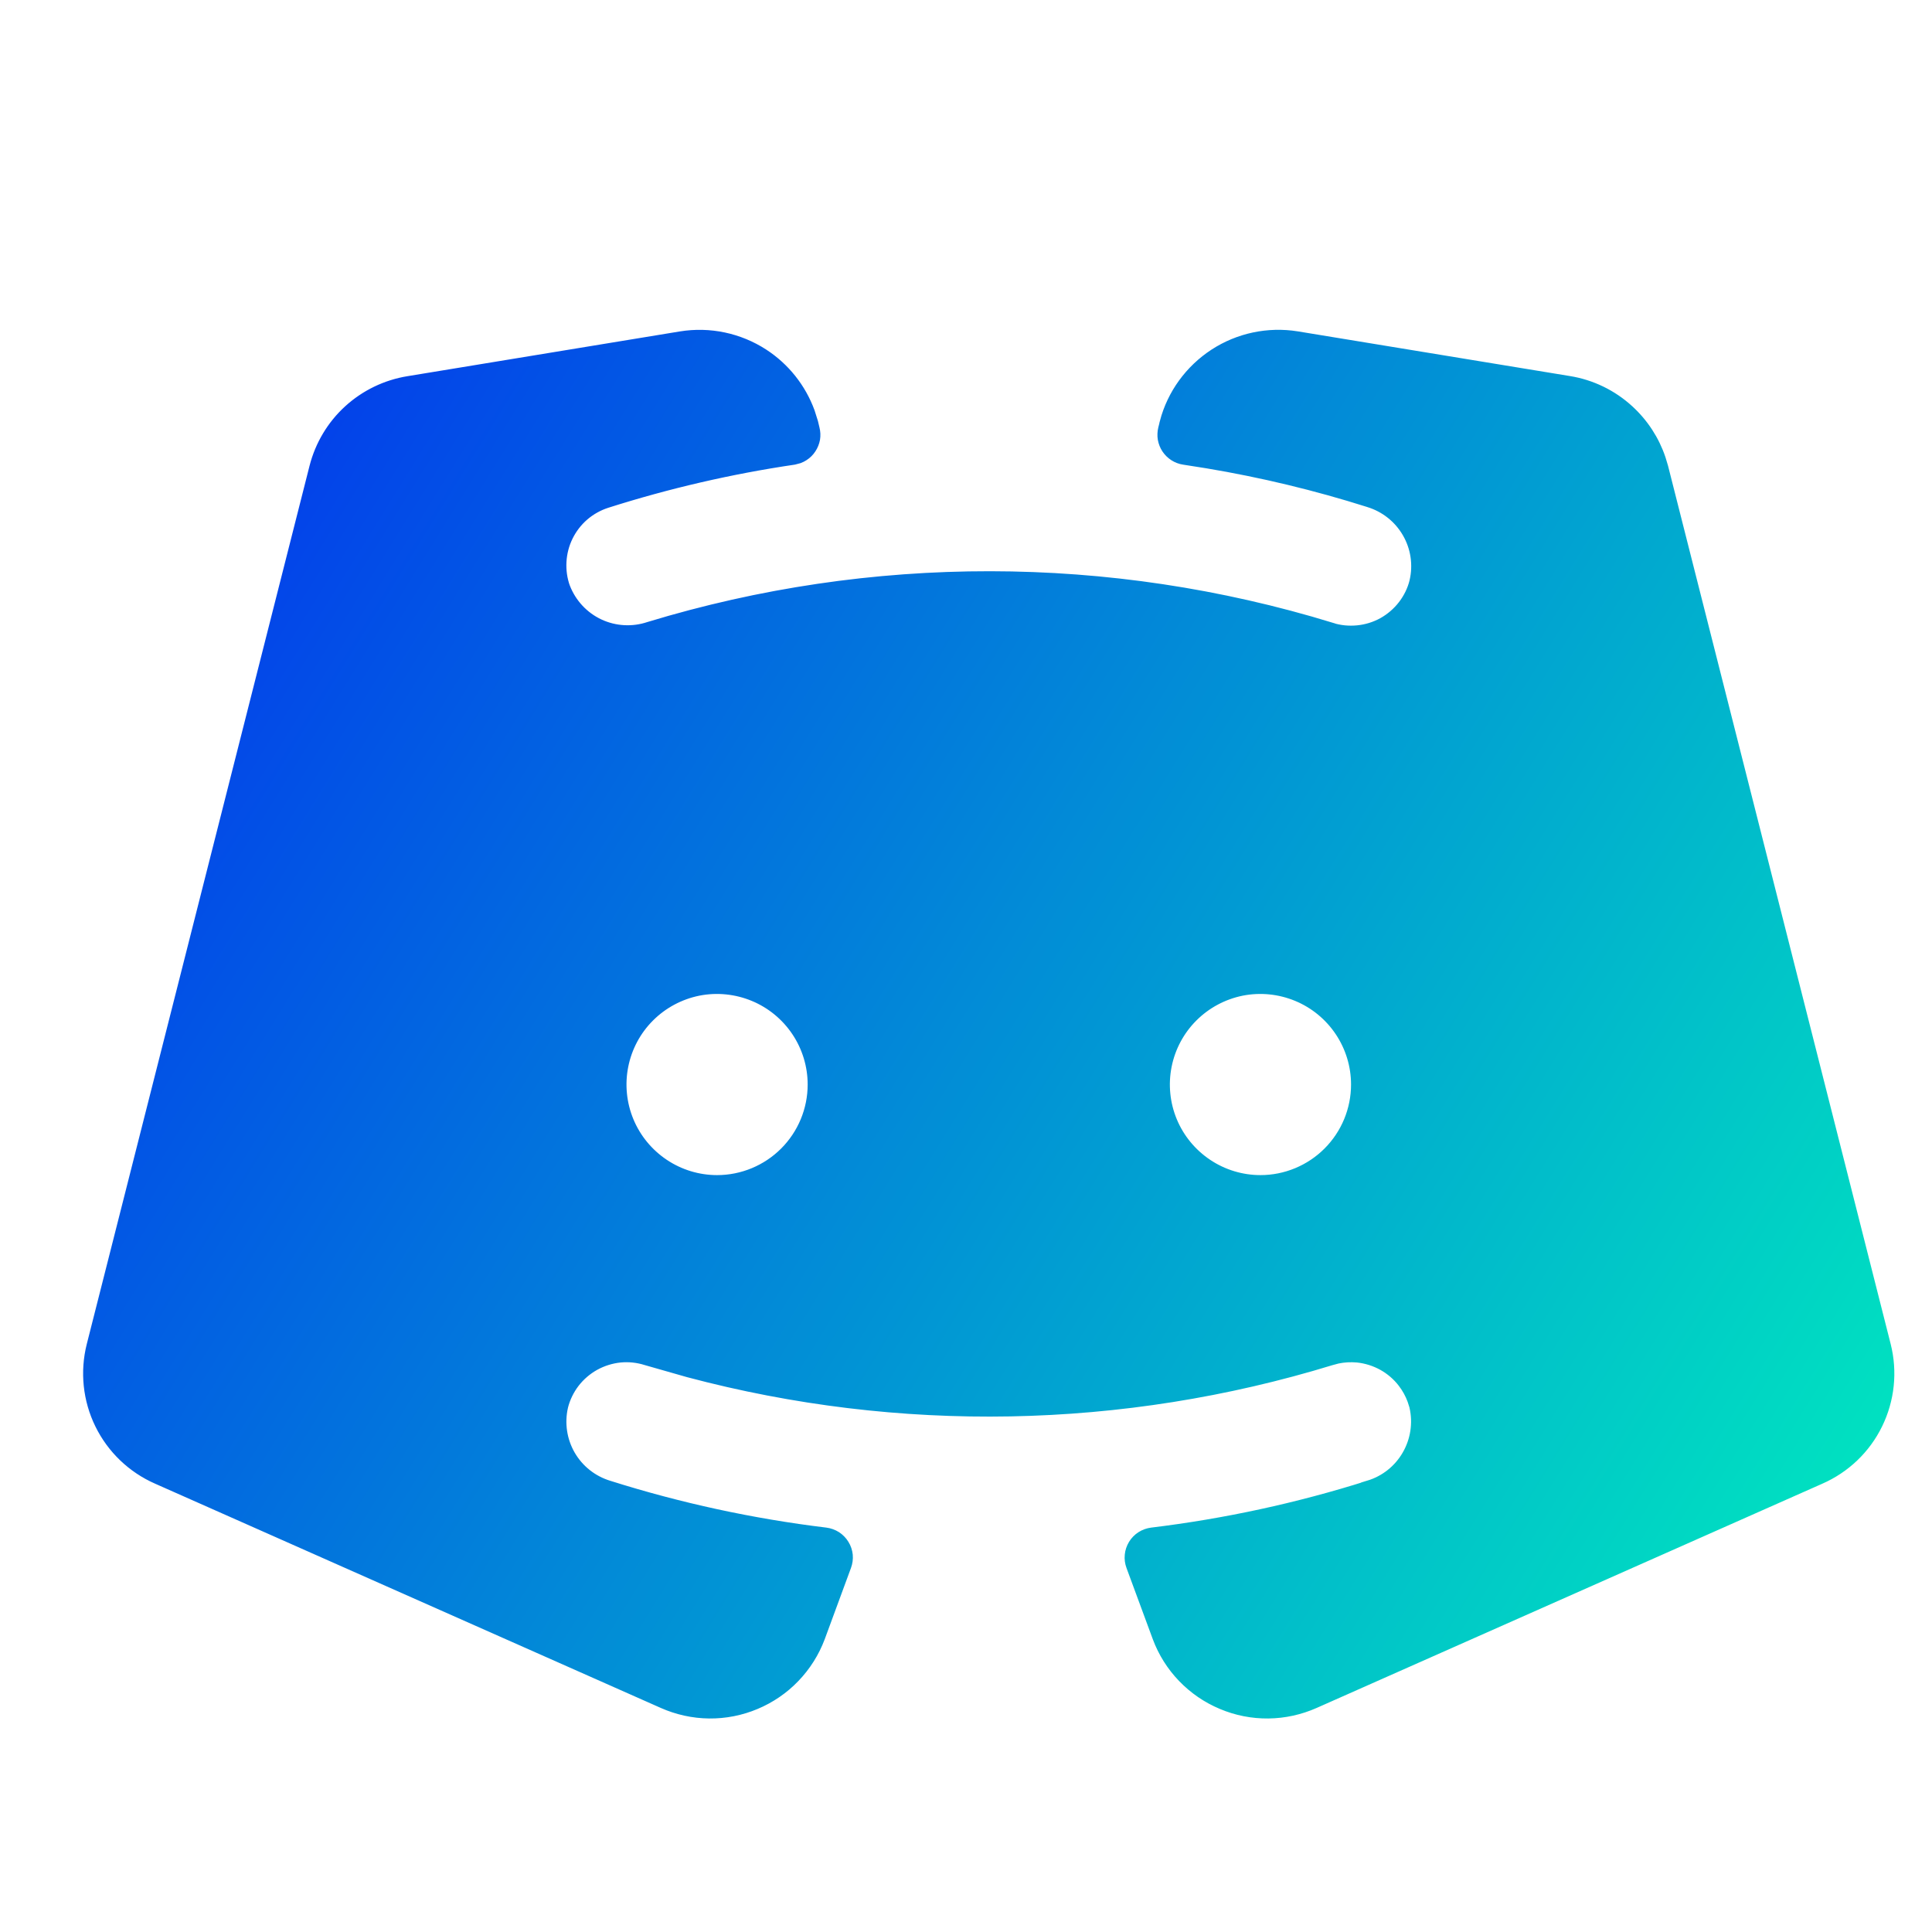 <svg width="32" height="32" viewBox="0 0 32 32" fill="none" xmlns="http://www.w3.org/2000/svg">
<g clip-path="url(#clip0_725_22283)">
<path d="M20.101 5.843C20.51 5.577 21.003 5.473 21.485 5.55L25.991 6.29C26.365 6.35 26.714 6.519 26.993 6.775C27.238 6.999 27.421 7.28 27.526 7.593L27.567 7.729L31.255 22.277C31.367 22.72 31.318 23.189 31.117 23.599C30.917 24.009 30.576 24.335 30.157 24.518L21.782 28.232C21.538 28.34 21.275 28.398 21.008 28.401C20.741 28.404 20.476 28.352 20.23 28.248C19.983 28.145 19.761 27.993 19.575 27.8C19.39 27.608 19.246 27.38 19.153 27.13L18.717 25.949C18.694 25.887 18.685 25.821 18.692 25.755C18.698 25.69 18.72 25.626 18.754 25.57C18.788 25.514 18.835 25.466 18.891 25.43C18.946 25.395 19.009 25.372 19.075 25.364C20.292 25.216 21.494 24.956 22.663 24.586L22.662 24.585C22.926 24.506 23.149 24.33 23.287 24.091C23.425 23.853 23.468 23.572 23.407 23.303V23.301L23.374 23.198C23.337 23.096 23.284 23.001 23.218 22.915C23.13 22.8 23.018 22.704 22.892 22.634C22.765 22.564 22.625 22.52 22.481 22.505C22.372 22.495 22.263 22.501 22.157 22.523L22.053 22.551C18.585 23.613 14.893 23.68 11.397 22.75L10.7 22.551C10.562 22.507 10.417 22.491 10.273 22.505C10.128 22.52 9.988 22.564 9.861 22.634C9.734 22.705 9.623 22.8 9.534 22.915C9.446 23.03 9.381 23.163 9.346 23.303V23.304C9.285 23.572 9.327 23.854 9.465 24.092C9.603 24.33 9.826 24.506 10.089 24.586C11.259 24.956 12.461 25.216 13.679 25.364C13.744 25.372 13.807 25.395 13.863 25.43C13.918 25.466 13.965 25.514 13.999 25.57C14.034 25.626 14.055 25.69 14.062 25.755C14.068 25.821 14.059 25.887 14.036 25.949L13.601 27.13C13.507 27.38 13.363 27.608 13.178 27.8C12.993 27.993 12.77 28.145 12.524 28.248C12.277 28.352 12.012 28.404 11.745 28.401C11.478 28.398 11.215 28.34 10.971 28.232L2.596 24.518C2.177 24.335 1.837 24.009 1.636 23.599C1.435 23.189 1.386 22.72 1.498 22.277L5.188 7.729C5.282 7.362 5.48 7.03 5.76 6.775C6.04 6.52 6.388 6.352 6.762 6.292L11.272 5.551C11.754 5.473 12.247 5.577 12.656 5.842C13.015 6.075 13.286 6.417 13.432 6.815L13.487 6.989L13.512 7.094C13.527 7.153 13.53 7.215 13.52 7.275C13.509 7.335 13.486 7.392 13.452 7.443C13.419 7.494 13.375 7.537 13.323 7.57C13.298 7.586 13.271 7.6 13.242 7.611L13.155 7.634C12.104 7.789 11.067 8.029 10.055 8.351C9.919 8.395 9.794 8.465 9.686 8.558C9.578 8.651 9.49 8.766 9.427 8.894C9.364 9.022 9.328 9.162 9.32 9.304C9.312 9.447 9.332 9.589 9.38 9.723L9.381 9.724C9.483 9.985 9.681 10.198 9.935 10.317C10.188 10.435 10.478 10.451 10.743 10.362C14.431 9.24 18.37 9.245 22.055 10.374V10.376C22.193 10.42 22.339 10.434 22.483 10.42C22.627 10.406 22.767 10.363 22.894 10.293C23.02 10.222 23.131 10.127 23.22 10.012C23.308 9.898 23.373 9.767 23.408 9.626V9.625C23.471 9.356 23.429 9.073 23.29 8.834C23.152 8.596 22.928 8.418 22.663 8.338H22.664C21.79 8.061 20.896 7.846 19.991 7.695L19.604 7.634C19.544 7.625 19.486 7.603 19.435 7.57C19.384 7.537 19.34 7.494 19.306 7.443C19.272 7.392 19.25 7.335 19.239 7.275C19.229 7.215 19.232 7.153 19.246 7.094L19.273 6.988L19.272 6.987C19.396 6.516 19.693 6.109 20.101 5.843ZM12.475 16.52C12.189 16.402 11.875 16.37 11.572 16.43C11.269 16.491 10.99 16.64 10.772 16.858C10.553 17.076 10.404 17.356 10.344 17.659C10.284 17.962 10.315 18.276 10.433 18.561C10.551 18.846 10.752 19.09 11.009 19.262C11.266 19.434 11.568 19.526 11.877 19.526C12.291 19.526 12.689 19.361 12.982 19.068C13.275 18.775 13.44 18.378 13.44 17.963C13.44 17.654 13.348 17.352 13.176 17.095C13.004 16.838 12.76 16.638 12.475 16.52ZM21.475 16.52C21.189 16.402 20.875 16.37 20.572 16.43C20.269 16.491 19.99 16.64 19.772 16.858C19.553 17.076 19.404 17.356 19.344 17.659C19.284 17.962 19.315 18.276 19.433 18.561C19.551 18.846 19.752 19.09 20.009 19.262C20.266 19.434 20.568 19.526 20.877 19.526C21.291 19.526 21.689 19.361 21.982 19.068C22.275 18.775 22.44 18.378 22.44 17.963C22.44 17.654 22.348 17.352 22.176 17.095C22.004 16.838 21.76 16.638 21.475 16.52Z" fill="url(#paint0_linear_725_22283)" stroke="url(#paint1_linear_725_22283)" stroke-width="0.125"/>
</g>
<defs>
<linearGradient id="paint0_linear_725_22283" x1="1.377" y1="6.056" x2="33.091" y2="25.695" gradientUnits="userSpaceOnUse">
<stop stop-color="#032EEF"/>
<stop offset="1" stop-color="#00EFBD"/>
</linearGradient>
<linearGradient id="paint1_linear_725_22283" x1="1.377" y1="6.056" x2="33.091" y2="25.695" gradientUnits="userSpaceOnUse">
<stop stop-color="#032EEF"/>
<stop offset="1" stop-color="#00EFBD"/>
</linearGradient>
<clipPath id="clip0_725_22283">
<rect width="32" height="32" fill="white"/>
</clipPath>
</defs>
</svg>
